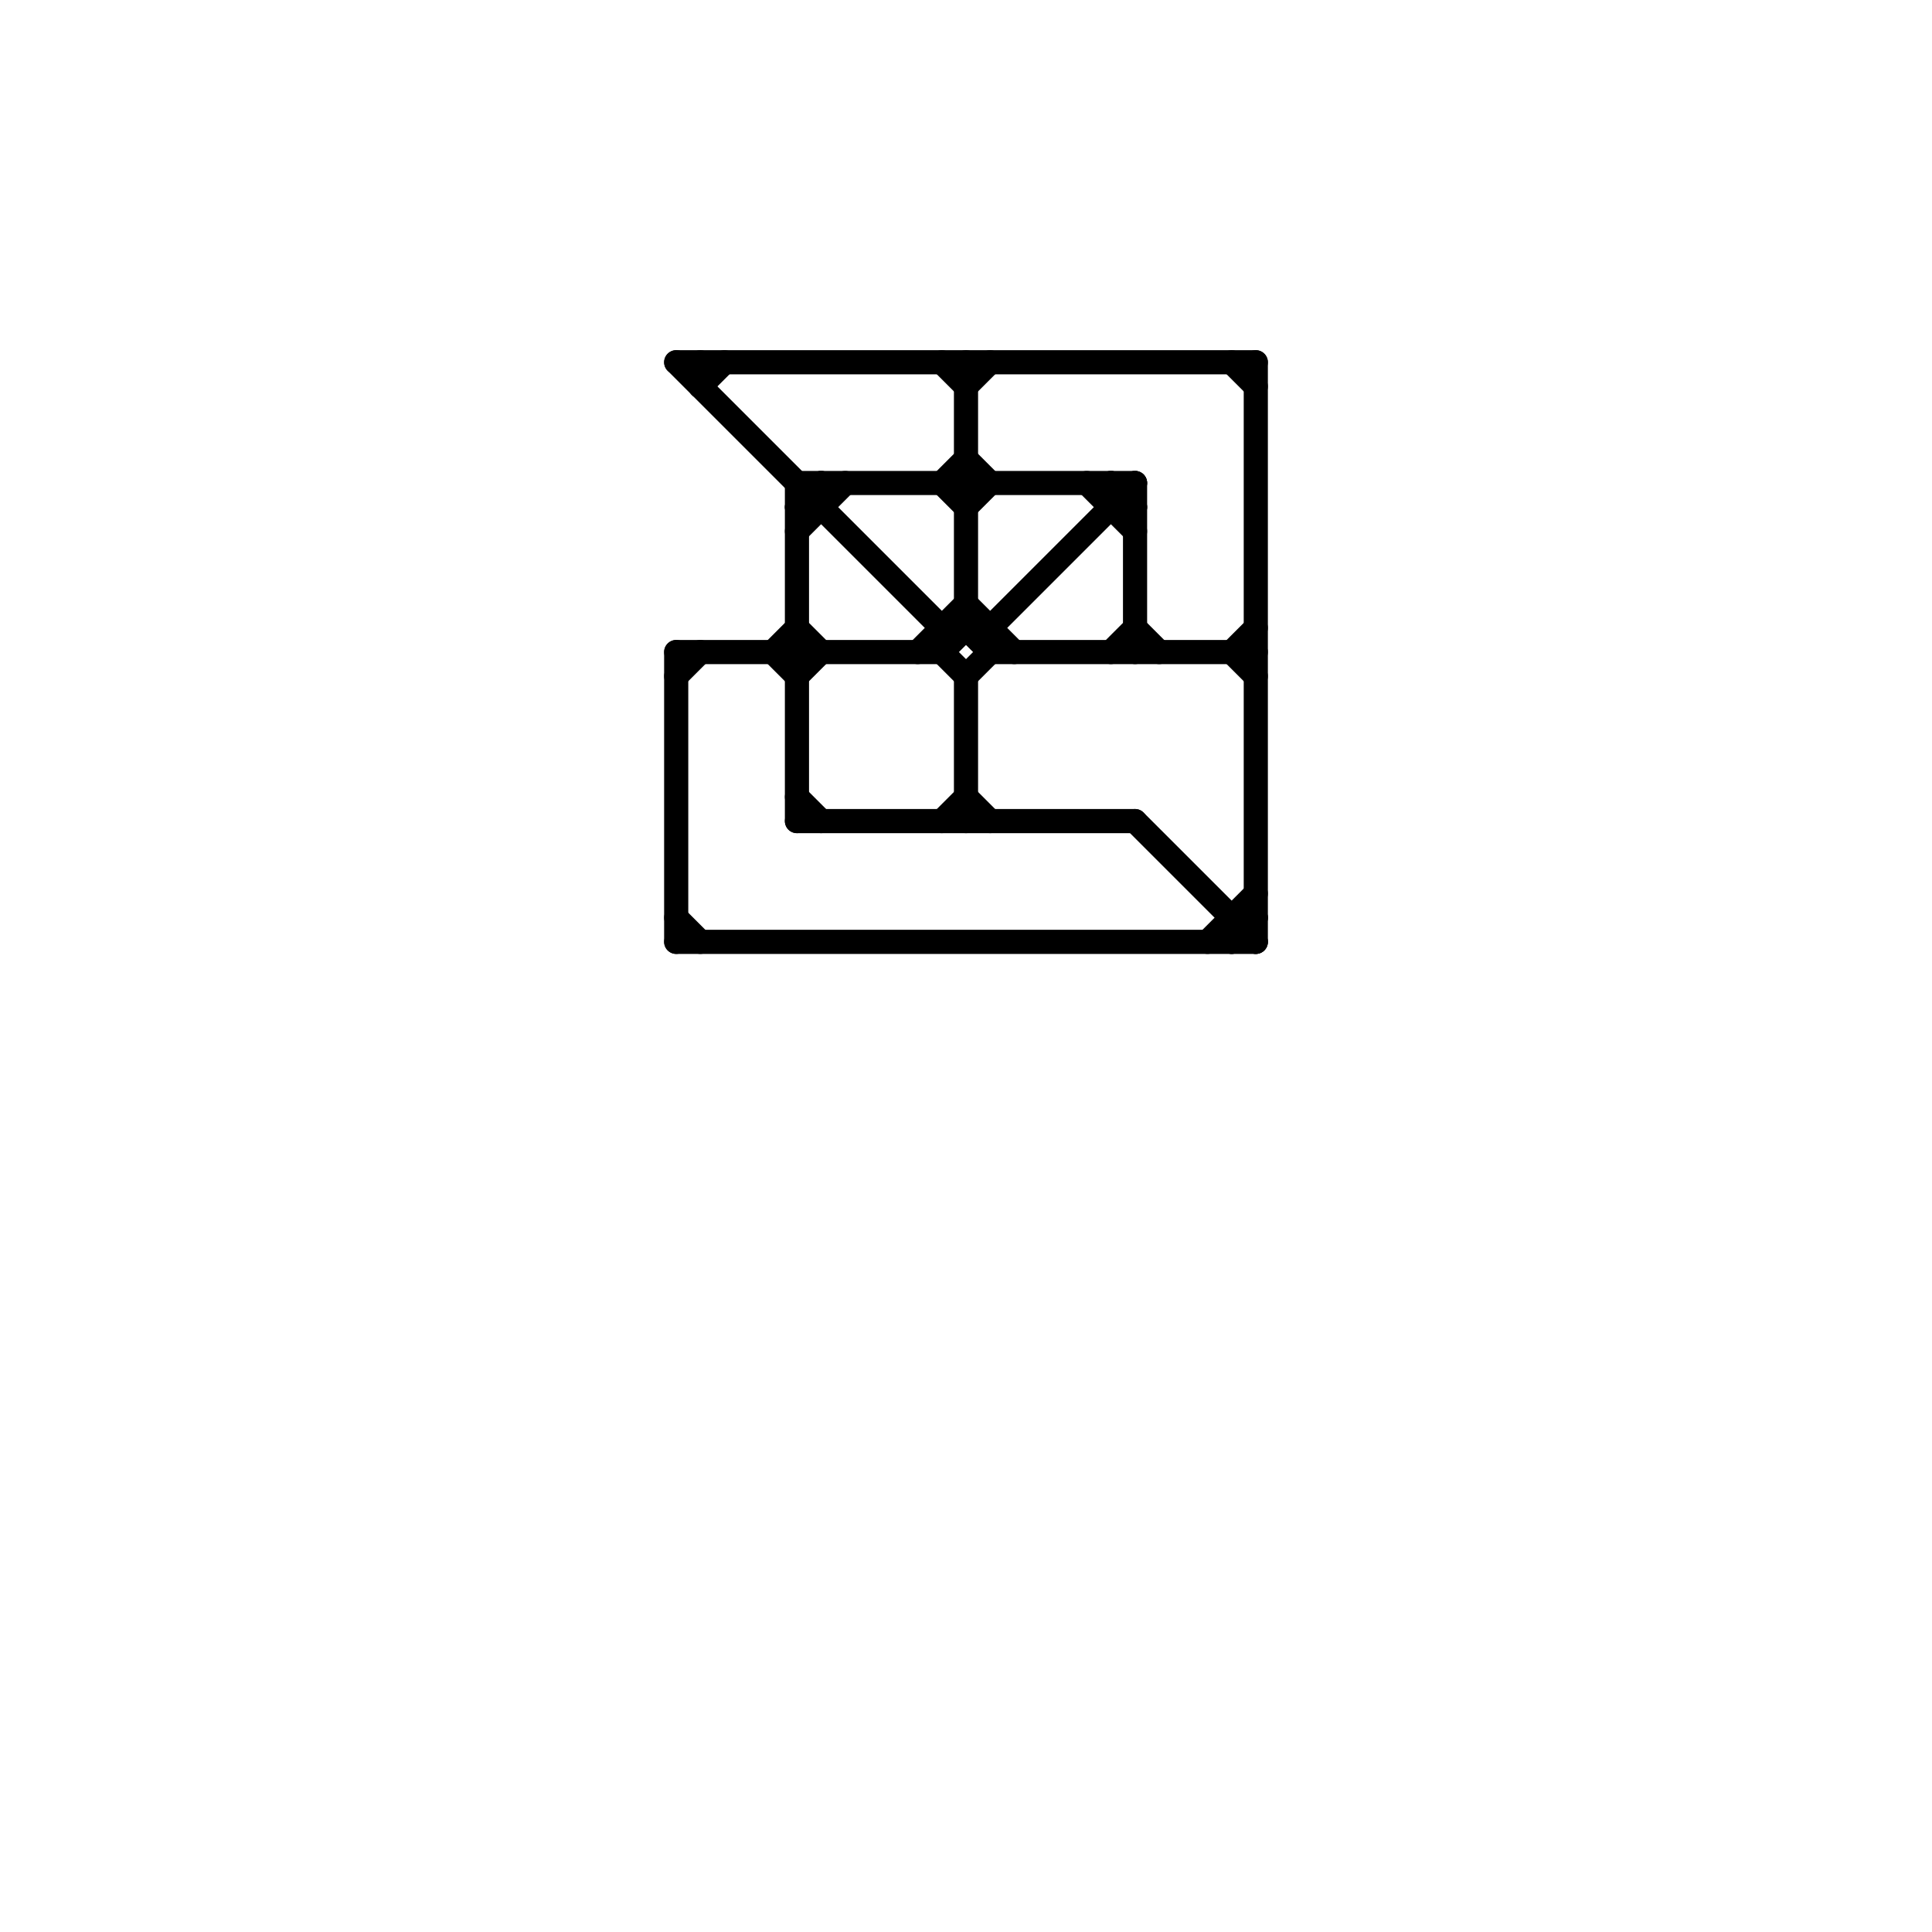 
<svg version="1.1" xmlns="http://www.w3.org/2000/svg" viewBox="0 0 80 80">
<style>line { stroke-width: 1; fill: none; stroke-linecap: round; stroke-linejoin: round; } .c0 { stroke: #000000 }</style><line class="c0" x1="46" y1="27" x2="47" y2="26"/><line class="c0" x1="33" y1="21" x2="34" y2="20"/><line class="c0" x1="50" y1="39" x2="52" y2="37"/><line class="c0" x1="28" y1="28" x2="29" y2="27"/><line class="c0" x1="39" y1="26" x2="41" y2="26"/><line class="c0" x1="38" y1="27" x2="40" y2="25"/><line class="c0" x1="28" y1="38" x2="29" y2="39"/><line class="c0" x1="46" y1="21" x2="47" y2="21"/><line class="c0" x1="33" y1="22" x2="35" y2="20"/><line class="c0" x1="32" y1="27" x2="33" y2="26"/><line class="c0" x1="51" y1="27" x2="52" y2="26"/><line class="c0" x1="33" y1="26" x2="34" y2="27"/><line class="c0" x1="41" y1="26" x2="41" y2="27"/><line class="c0" x1="33" y1="34" x2="47" y2="34"/><line class="c0" x1="52" y1="15" x2="52" y2="39"/><line class="c0" x1="39" y1="20" x2="40" y2="19"/><line class="c0" x1="51" y1="39" x2="52" y2="38"/><line class="c0" x1="40" y1="19" x2="41" y2="20"/><line class="c0" x1="33" y1="28" x2="34" y2="27"/><line class="c0" x1="29" y1="16" x2="30" y2="15"/><line class="c0" x1="47" y1="20" x2="47" y2="27"/><line class="c0" x1="29" y1="15" x2="29" y2="16"/><line class="c0" x1="51" y1="15" x2="52" y2="16"/><line class="c0" x1="40" y1="21" x2="41" y2="20"/><line class="c0" x1="40" y1="15" x2="40" y2="26"/><line class="c0" x1="40" y1="25" x2="42" y2="27"/><line class="c0" x1="46" y1="20" x2="47" y2="21"/><line class="c0" x1="47" y1="34" x2="52" y2="39"/><line class="c0" x1="28" y1="15" x2="52" y2="15"/><line class="c0" x1="32" y1="27" x2="33" y2="28"/><line class="c0" x1="28" y1="27" x2="39" y2="27"/><line class="c0" x1="40" y1="26" x2="41" y2="27"/><line class="c0" x1="39" y1="20" x2="40" y2="21"/><line class="c0" x1="39" y1="26" x2="39" y2="27"/><line class="c0" x1="51" y1="27" x2="52" y2="28"/><line class="c0" x1="28" y1="27" x2="28" y2="39"/><line class="c0" x1="33" y1="33" x2="34" y2="34"/><line class="c0" x1="40" y1="16" x2="41" y2="15"/><line class="c0" x1="40" y1="28" x2="41" y2="27"/><line class="c0" x1="39" y1="15" x2="40" y2="16"/><line class="c0" x1="39" y1="27" x2="40" y2="26"/><line class="c0" x1="40" y1="28" x2="40" y2="34"/><line class="c0" x1="33" y1="21" x2="34" y2="21"/><line class="c0" x1="39" y1="27" x2="40" y2="28"/><line class="c0" x1="28" y1="15" x2="39" y2="26"/><line class="c0" x1="33" y1="20" x2="33" y2="34"/><line class="c0" x1="51" y1="38" x2="51" y2="39"/><line class="c0" x1="51" y1="38" x2="52" y2="38"/><line class="c0" x1="47" y1="26" x2="48" y2="27"/><line class="c0" x1="28" y1="39" x2="52" y2="39"/><line class="c0" x1="34" y1="20" x2="34" y2="21"/><line class="c0" x1="46" y1="20" x2="46" y2="21"/><line class="c0" x1="39" y1="34" x2="40" y2="33"/><line class="c0" x1="40" y1="33" x2="41" y2="34"/><line class="c0" x1="45" y1="20" x2="47" y2="22"/><line class="c0" x1="41" y1="26" x2="47" y2="20"/><line class="c0" x1="41" y1="27" x2="52" y2="27"/><line class="c0" x1="33" y1="20" x2="47" y2="20"/>


</svg>


